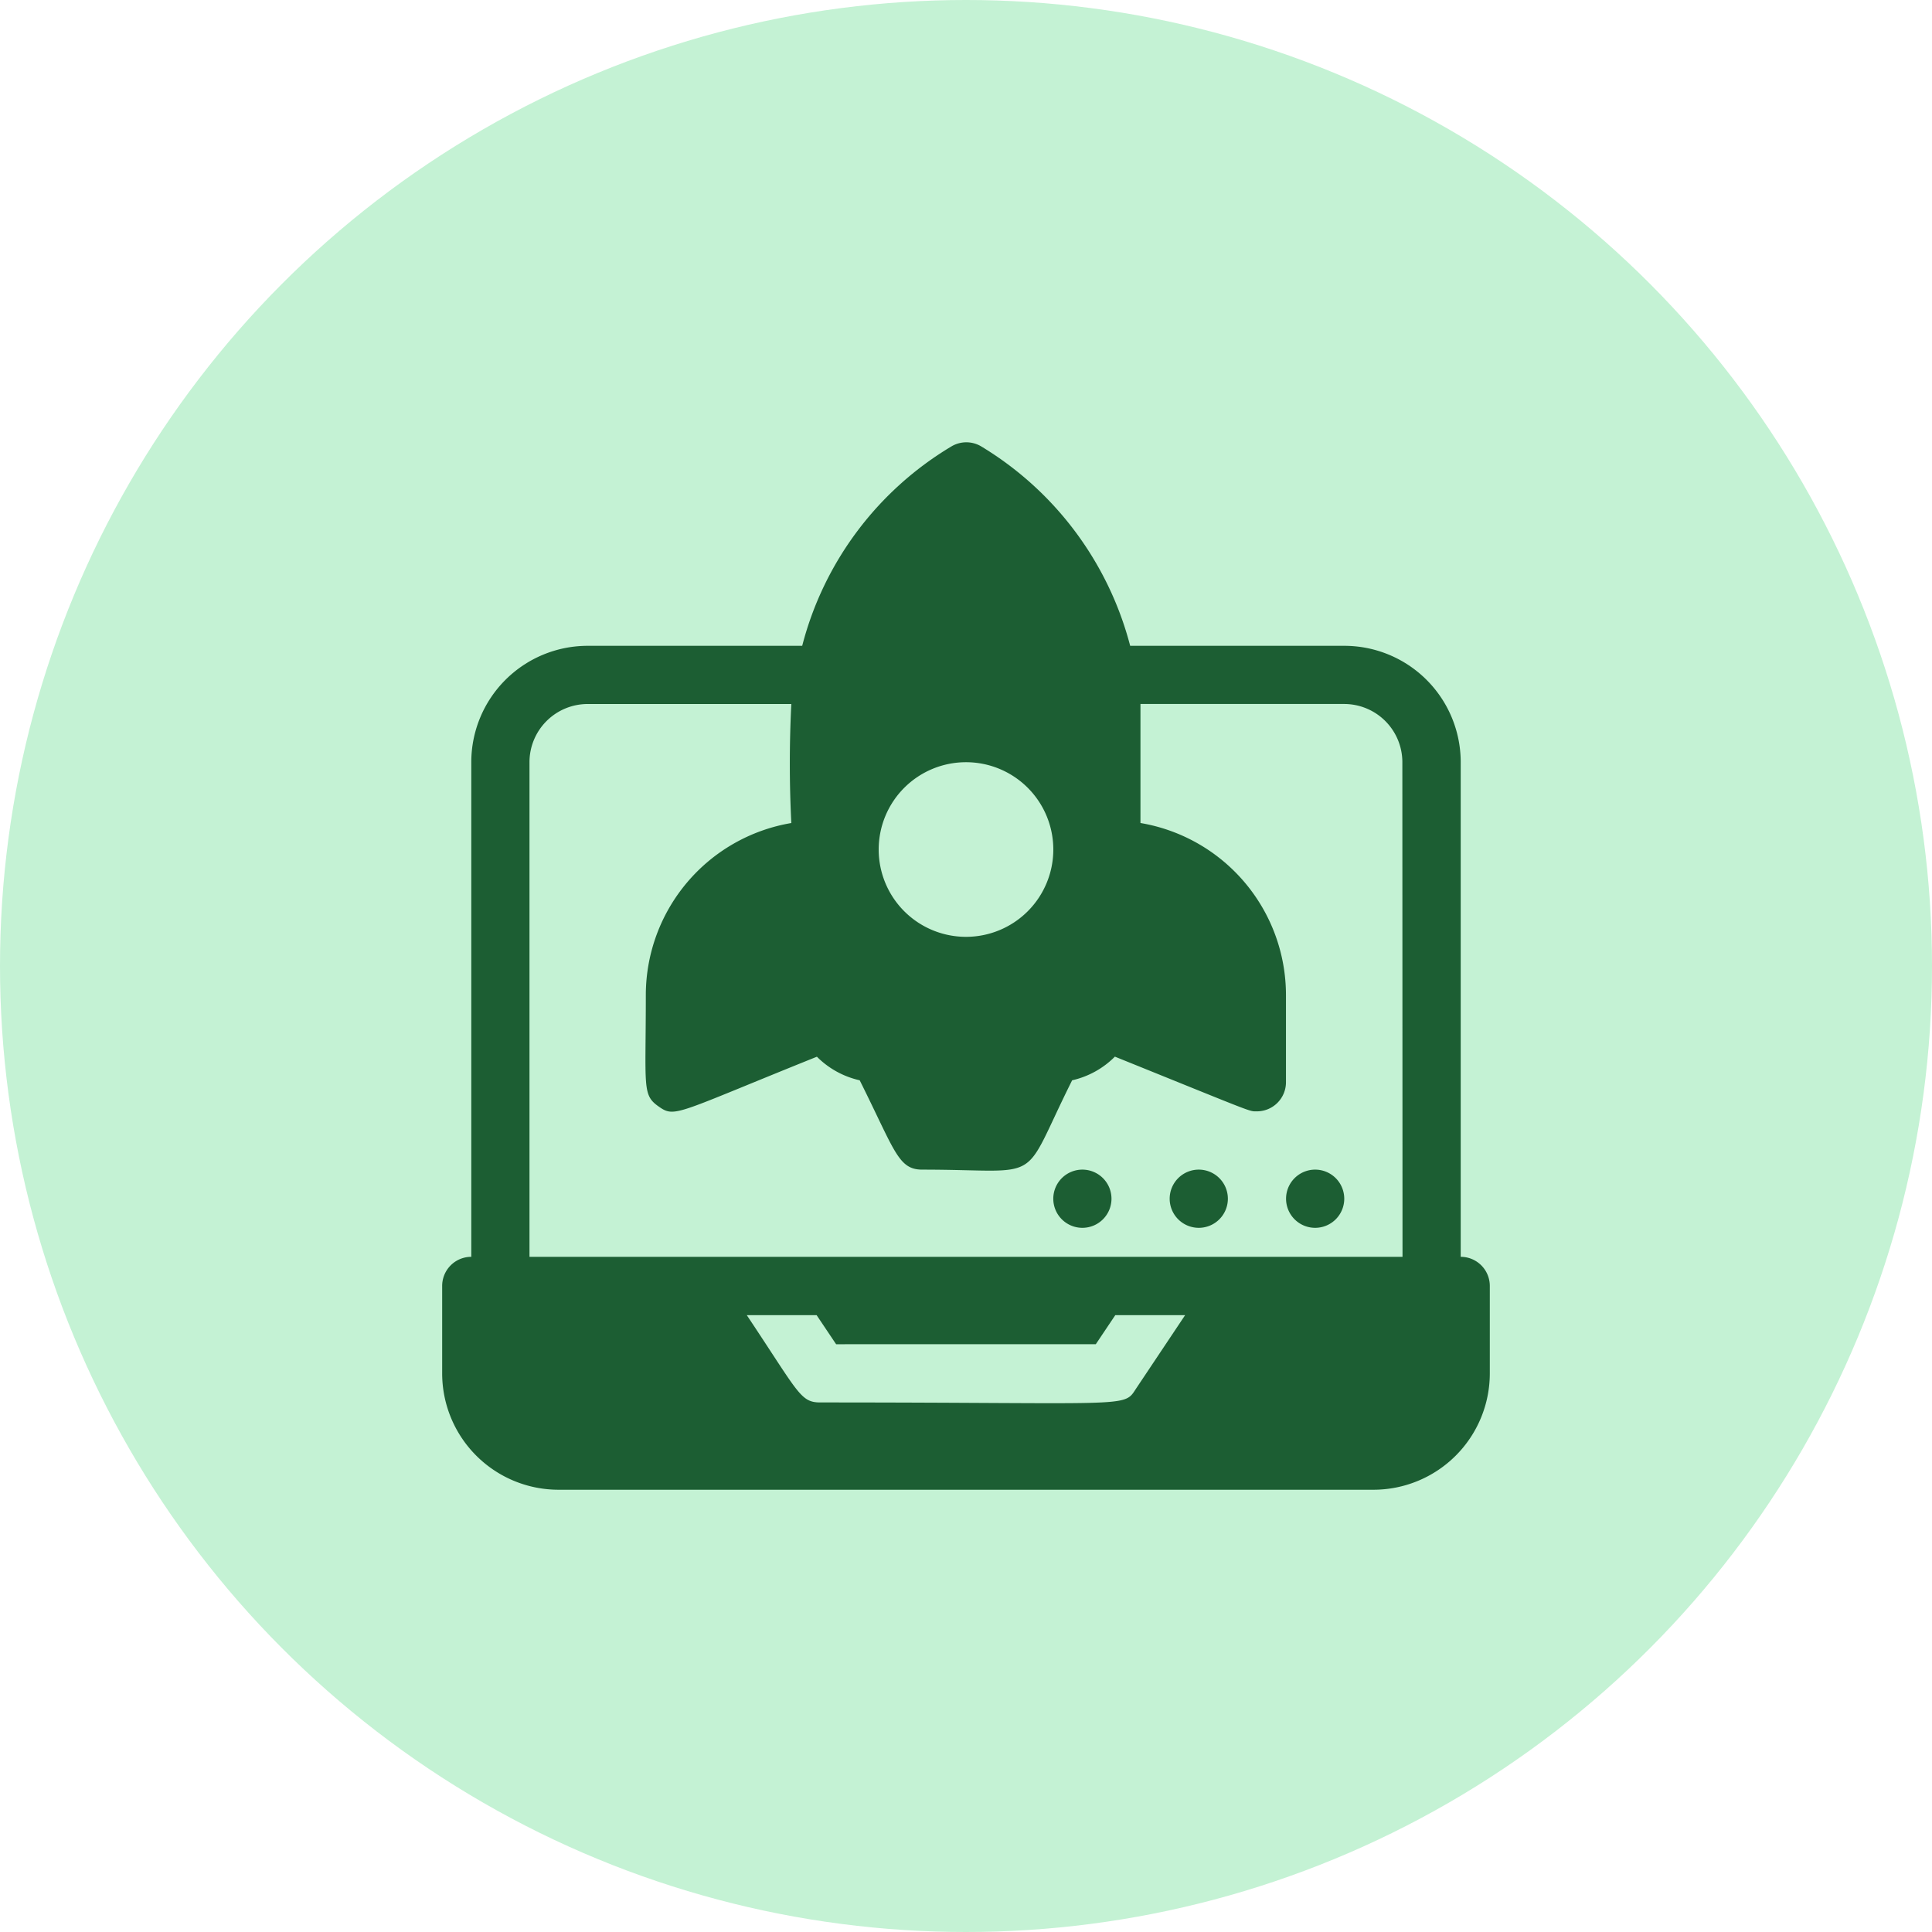 <svg xmlns="http://www.w3.org/2000/svg" width="83" height="83" viewBox="0 0 83 83">
  <g id="Boost_Your_Bookings" data-name="Boost Your Bookings" transform="translate(-530 -3896)">
    <circle id="Ellipse_238" data-name="Ellipse 238" cx="41.5" cy="41.5" r="41.5" transform="translate(530 3896)" fill="#c4f2d4"/>
    <g id="Boost_Your_Bookings-2" data-name="Boost Your Bookings" transform="translate(542.996 3908.994)">
      <path id="Path_139087" data-name="Path 139087" d="M49.757,41V19.751a5,5,0,0,0-5-5h-9.2a14.19,14.19,0,0,0-6.414-8.576,1.25,1.25,0,0,0-1.25,0,14.077,14.077,0,0,0-6.426,8.576H12.251a5,5,0,0,0-5,5V41A1.25,1.25,0,0,0,6,42.255v3.751a5,5,0,0,0,5,5H46.007a5,5,0,0,0,5-5V42.255A1.25,1.25,0,0,0,49.757,41ZM28.5,19.751A3.751,3.751,0,1,1,24.753,23.5,3.751,3.751,0,0,1,28.5,19.751Zm7.289,26.942c-.513.8-.3.563-13.54.563-.863,0-.925-.4-3.163-3.751h3l.838,1.25H34.08l.838-1.25h3ZM47.257,41H9.751V19.751a2.5,2.5,0,0,1,2.5-2.5H21a50.6,50.6,0,0,0,0,5.113,7.5,7.5,0,0,0-6.251,7.389c0,3.976-.163,4.288.55,4.788s.7.313,6.8-2.138a3.751,3.751,0,0,0,1.838,1.013c1.513,3.026,1.65,3.838,2.688,3.838,5.363,0,4.151.738,6.439-3.838A3.751,3.751,0,0,0,34.9,32.4c6.1,2.463,5.751,2.35,6.1,2.35a1.25,1.25,0,0,0,1.25-1.25V29.752a7.5,7.5,0,0,0-6.251-7.389V17.25h8.751a2.5,2.5,0,0,1,2.5,2.5Z" fill="#1c5e33"/>
      <path id="Path_139088" data-name="Path 139088" d="M28.25,31a1.25,1.25,0,1,0,1.25,1.25A1.25,1.25,0,0,0,28.25,31Zm5,0a1.25,1.25,0,1,0,1.25,1.25A1.25,1.25,0,0,0,33.251,31Zm5,0a1.25,1.25,0,1,0,1.25,1.25A1.25,1.25,0,0,0,38.252,31Z" transform="translate(5.254 6.254)" fill="#1c5e33"/>
    </g>
  </g>
</svg>
